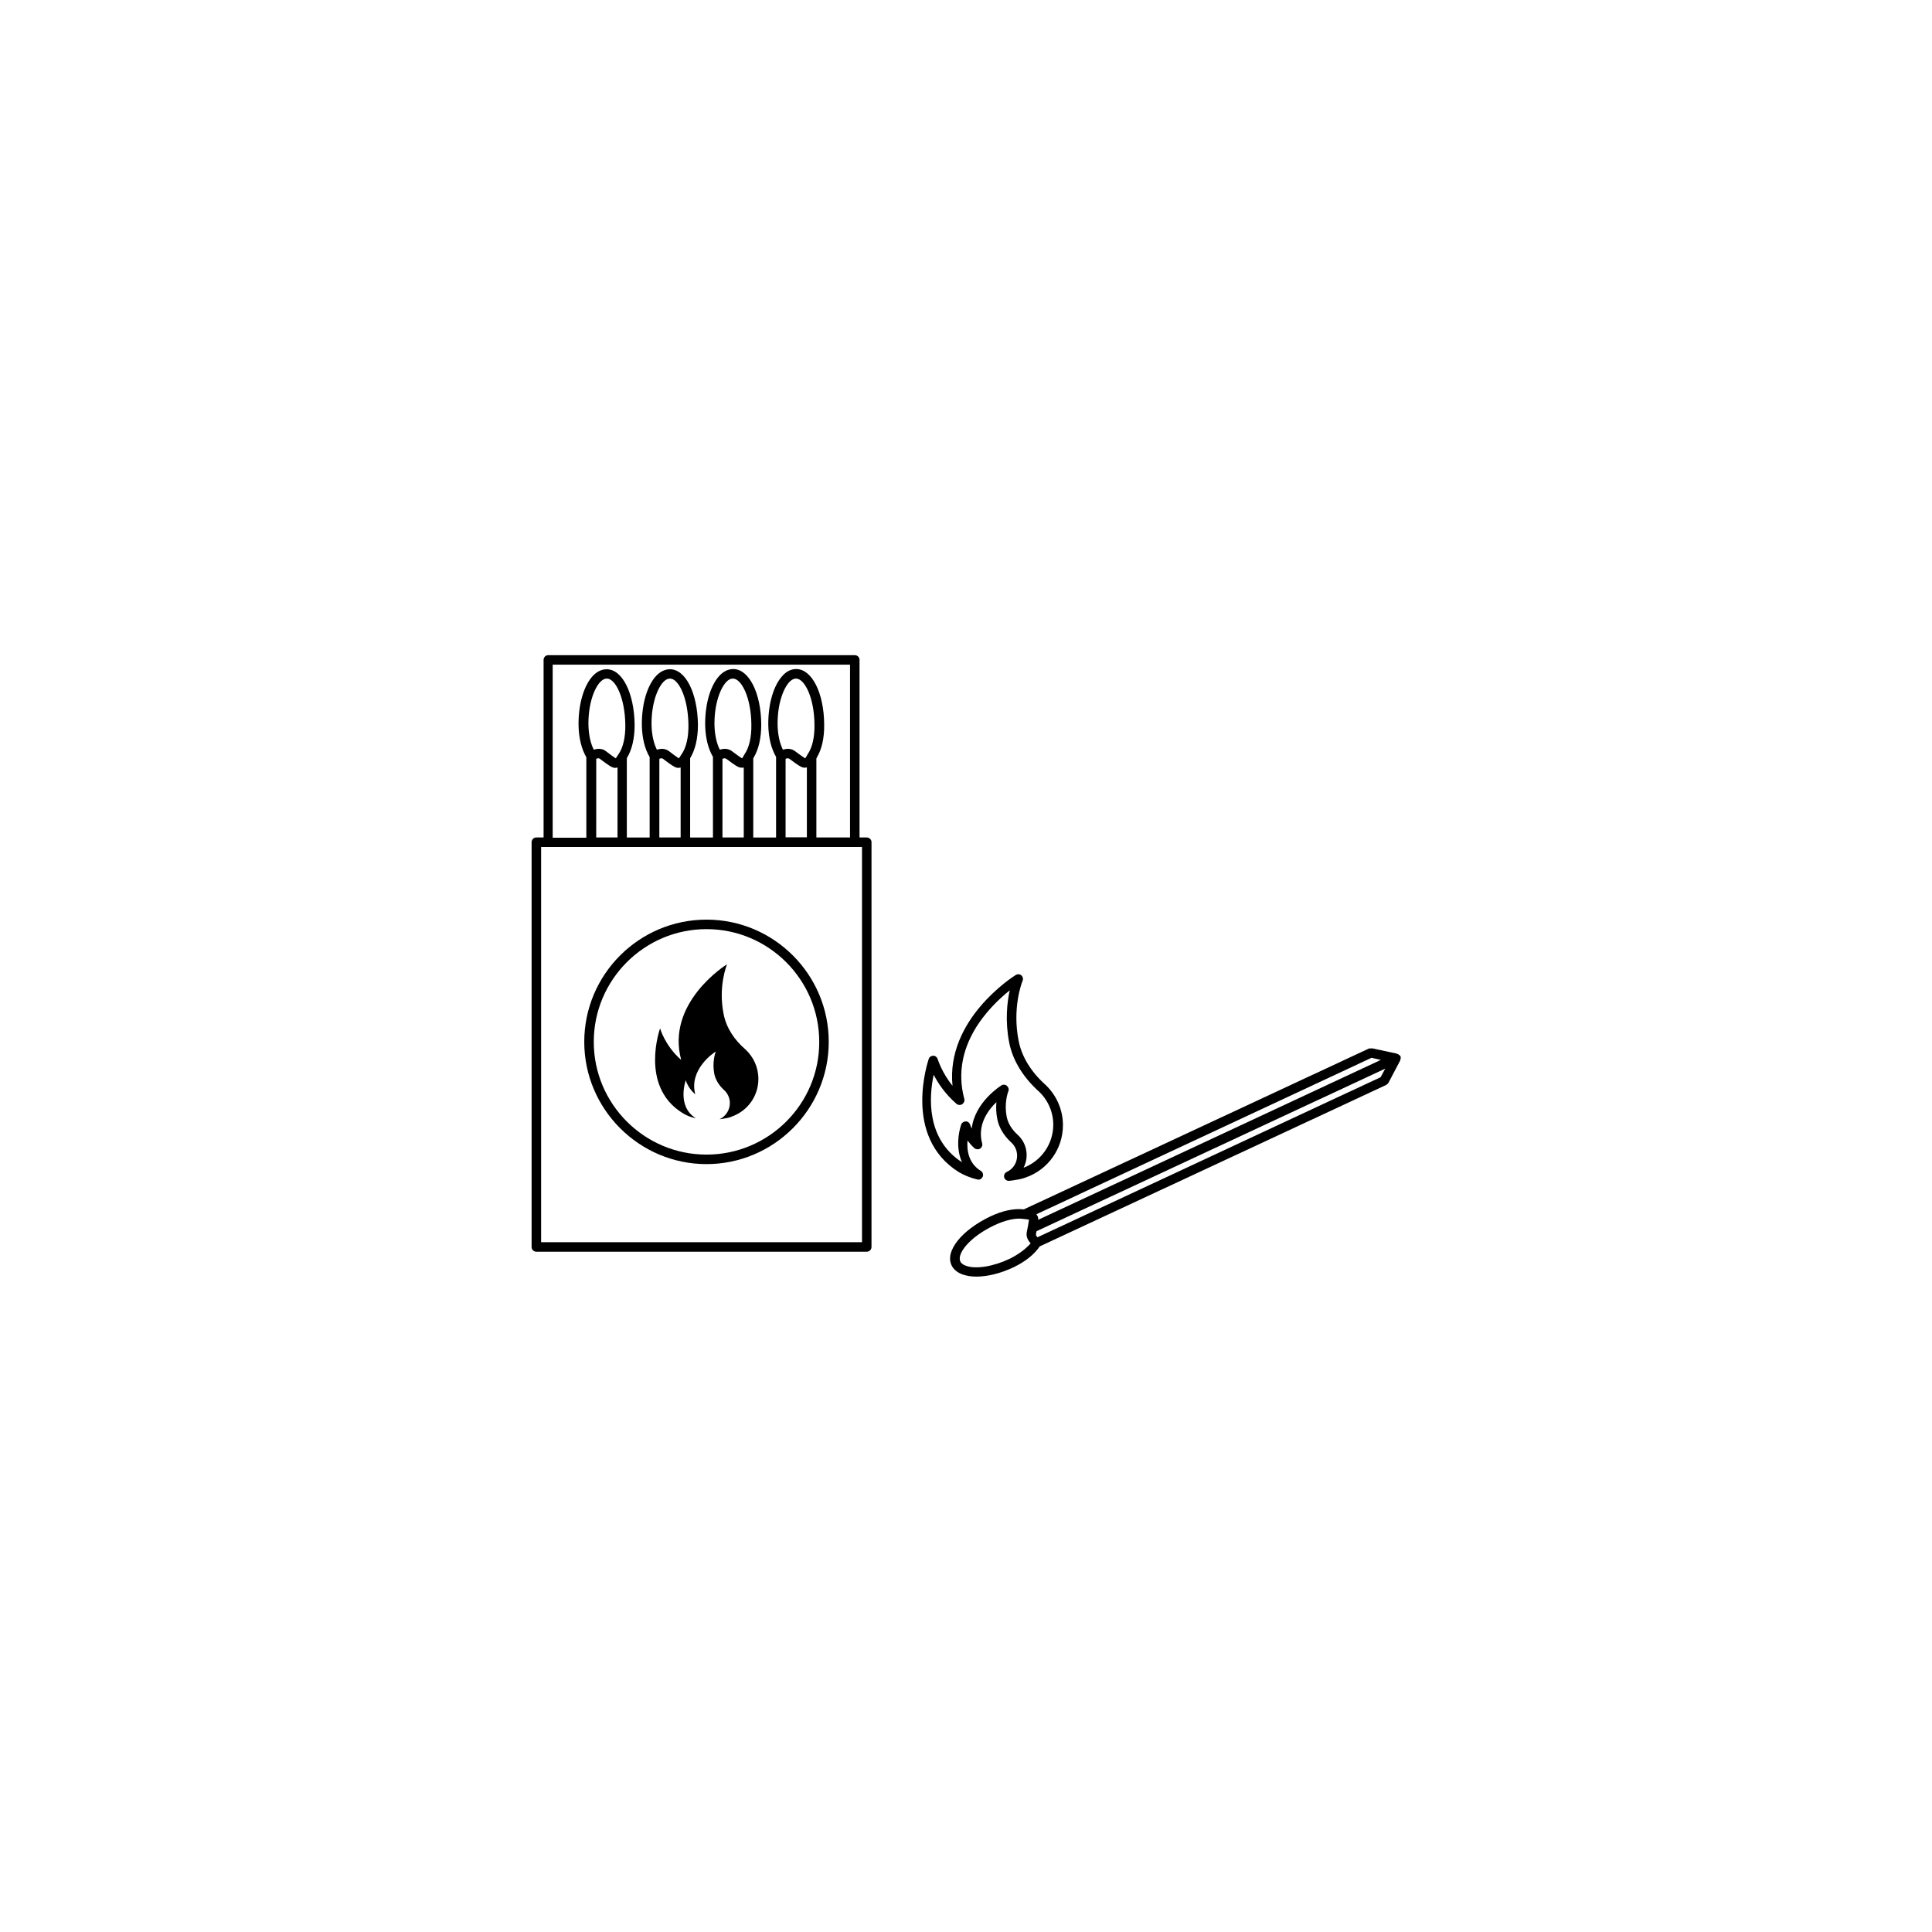 <?xml version="1.0" encoding="UTF-8"?>
<!-- Uploaded to: ICON Repo, www.svgrepo.com, Generator: ICON Repo Mixer Tools -->
<svg fill="#000000" width="800px" height="800px" version="1.1" viewBox="144 144 512 512" xmlns="http://www.w3.org/2000/svg">
 <g>
  <path d="m335.76 412.7c-1.461-7.254 0.805-12.848 0.906-13.148-0.453 0.25-16.223 10.277-12.141 25.34-4.332-3.777-5.594-8.363-5.594-8.363s-5.492 15.266 5.844 22.371c1.16 0.754 2.418 1.211 3.68 1.461-0.051 0-0.051 0-0.102-0.051-5.09-3.176-2.621-10.027-2.621-10.027s0.555 2.066 2.519 3.727c-1.762-6.648 5.039-11.133 5.441-11.336-0.102 0.25-1.008 2.719-0.402 5.894 0.352 1.664 1.309 3.125 2.57 4.281 0.957 0.855 1.562 2.117 1.562 3.477 0 1.863-1.109 3.527-2.719 4.281 0.504-0.051 0.906-0.102 1.309-0.203 0.352-0.051 0.707-0.102 1.059-0.203 0.301-0.102 0.605-0.152 0.855-0.301 4.133-1.461 7.055-5.34 7.055-9.977 0-3.074-1.309-5.844-3.426-7.809-2.875-2.461-5.09-5.688-5.797-9.414z"/>
  <path d="m403.02 456.58c0.656 0.152 1.16-0.203 1.41-0.754 0.25-0.555 0-1.258-0.555-1.562-3.223-2.016-3.68-5.441-3.477-8.012 0.504 0.656 1.109 1.359 1.812 2.016 0.402 0.352 1.008 0.402 1.512 0.152 0.453-0.301 0.707-0.855 0.555-1.41-1.309-4.836 1.461-8.715 3.777-10.934-0.102 1.309-0.102 2.871 0.25 4.535 0.453 2.215 1.664 4.281 3.68 6.144 1.008 0.906 1.562 2.168 1.562 3.527 0 1.863-1.059 3.527-2.719 4.281-0.555 0.25-0.855 0.855-0.707 1.461 0.152 0.555 0.656 0.906 1.211 0.906h0.152c0.656-0.051 1.211-0.152 1.715-0.25 0.504-0.051 0.957-0.152 1.562-0.301 0.402-0.102 0.805-0.25 1.109-0.352 5.894-2.066 9.824-7.609 9.824-13.855 0-4.133-1.762-8.062-4.785-10.832-3.727-3.375-6.144-7.356-6.953-11.488-1.715-8.566 0.754-15.266 1.059-15.973 0.203-0.504 0.051-1.059-0.352-1.41-0.402-0.352-1.008-0.352-1.461-0.102-0.805 0.504-18.539 11.789-16.777 29.371-2.922-3.629-3.879-7.004-3.93-7.055-0.152-0.504-0.605-0.906-1.16-0.906-0.504 0-1.059 0.301-1.211 0.855-0.051 0.203-7.152 20.504 7.961 29.977 1.359 0.809 3.019 1.512 4.934 1.969zm-11.586-27.762c1.109 2.168 3.023 5.09 6.047 7.707 0.402 0.352 1.059 0.402 1.512 0.102 0.453-0.301 0.707-0.855 0.555-1.41-3.777-14.105 6.699-24.484 12.043-28.766-0.707 3.176-1.258 8.113-0.152 13.805 0.906 4.637 3.578 9.07 7.707 12.848 2.519 2.266 3.981 5.543 3.981 8.969 0 5.039-3.125 9.574-7.859 11.387 0.504-1.008 0.805-2.117 0.805-3.324 0-2.066-0.855-4.031-2.367-5.391-1.613-1.461-2.57-3.074-2.922-4.785-0.656-3.324 0.152-6.047 0.453-6.801 0.203-0.504 0-1.059-0.402-1.41-0.25-0.203-0.504-0.301-0.805-0.301-0.203 0-0.453 0.051-0.656 0.203-0.102 0.051-7.055 4.383-7.859 11.438-0.301-0.605-0.402-1.008-0.402-1.008-0.152-0.504-0.605-0.906-1.16-0.906-0.402 0-1.059 0.301-1.211 0.805-0.805 2.316-1.41 6.449 0.203 10.027-9.625-6.211-8.719-17.496-7.508-23.188z"/>
  <path d="m514.21 423.27-0.051-0.051-6.551-1.41c-0.102 0-0.203 0.051-0.301 0.051-0.152 0-0.352-0.051-0.504 0l-91.441 42.621h-0.152-0.051c-2.519-0.25-5.492 0.352-8.766 1.914-7.559 3.629-11.992 9.168-10.227 12.898 0.504 1.109 1.562 1.965 2.973 2.469 1.059 0.352 2.266 0.555 3.578 0.555 2.973 0 6.5-0.855 9.977-2.519 3.125-1.512 5.441-3.426 6.852-5.492l91.793-42.773 0.051-0.051c0.203-0.102 0.402-0.301 0.555-0.504l3.125-5.945v-0.102c0.152-0.301 0.203-0.707 0.051-1.059-0.254-0.297-0.555-0.5-0.91-0.602zm-102.62 54.312c-4.332 2.066-9.02 2.82-11.586 1.863-0.754-0.25-1.309-0.656-1.512-1.16-0.957-2.066 2.519-6.5 9.02-9.574 2.973-1.41 5.742-2.016 7.859-1.664 0.855 0.051 1.309 0.25 1.309 0.102 0 0.051 0 0.301-0.203 1.461-0.102 0.605-0.203 1.008-0.25 1.309-0.152 0.707-0.25 1.16-0.102 1.812 0.152 0.656 0.504 1.211 1.008 1.762-1.262 1.469-3.125 2.879-5.543 4.09zm95.875-53.254 2.469 0.555-90.785 42.371c0-0.453-0.051-0.754-0.203-1.008-0.051-0.152-0.203-0.301-0.301-0.453zm2.418 5.141-90.938 42.422c-0.203-0.203-0.352-0.402-0.402-0.656 0-0.102 0-0.203 0.102-0.754 0-0.051 0.051-0.152 0.051-0.203l92.398-43.074z"/>
  <path d="m373.7 365.94h-1.914v-47.055c0-0.707-0.555-1.258-1.258-1.258l-81.215-0.004c-0.707 0-1.258 0.555-1.258 1.258v47.055l-1.918 0.004c-0.707 0-1.258 0.555-1.258 1.258v107.26c0 0.707 0.555 1.258 1.258 1.258h87.562c0.707 0 1.258-0.555 1.258-1.258l0.004-107.26c0-0.703-0.555-1.258-1.262-1.258zm-83.129-45.797h78.695v45.797h-8.918v-20.957c0.051-0.051 0.051-0.102 0.102-0.152v-0.051c1.309-2.168 2.016-5.141 1.965-8.766-0.051-8.414-3.273-14.711-7.406-14.711-1.258 0-2.469 0.555-3.477 1.613-2.469 2.519-3.981 7.508-3.93 13.148 0.051 3.477 0.805 6.348 2.066 8.516v21.363h-6.047v-20.957c0.051-0.051 0.051-0.102 0.102-0.152v-0.051c1.309-2.168 2.016-5.141 2.016-8.766-0.051-8.414-3.273-14.711-7.406-14.711-1.258 0-2.469 0.555-3.527 1.613-2.469 2.519-3.981 7.508-3.93 13.148 0.051 3.477 0.805 6.348 2.066 8.516v21.363h-6.047v-20.957c0-0.051 0.051-0.051 0.051-0.102v-0.051c1.309-2.168 2.016-5.141 2.016-8.766-0.102-8.414-3.273-14.711-7.406-14.711-1.258 0-2.469 0.555-3.527 1.613-2.469 2.519-3.981 7.508-3.93 13.148 0.051 3.477 0.805 6.398 2.066 8.516v21.312h-6.047v-20.957c0-0.051 0.051-0.051 0.051-0.102v-0.051c1.309-2.168 2.016-5.141 2.016-8.766-0.102-8.414-3.273-14.711-7.406-14.711-1.258 0-2.469 0.555-3.527 1.613-2.469 2.519-3.981 7.508-3.93 13.148 0.051 3.477 0.805 6.398 2.066 8.566v21.312h-8.918v-45.863zm66.855 24.84c-0.051 0-0.301-0.152-1.211-0.805-0.504-0.352-0.805-0.605-1.109-0.805-0.555-0.453-0.957-0.707-1.613-0.855-0.656-0.152-1.309-0.051-2.016 0.152-0.855-1.715-1.359-3.981-1.41-6.648-0.051-5.543 1.562-9.672 3.176-11.336 0.605-0.605 1.16-0.855 1.715-0.855 2.266 0 4.836 5.039 4.887 12.242 0.051 3.324-0.605 6.098-1.812 7.809-0.352 0.746-0.707 1.051-0.605 1.102zm0.402 2.367v18.539h-5.644l0.004-20.809c0.25-0.102 0.555-0.152 0.754-0.102 0.102 0 0.152 0.051 0.656 0.402 0.301 0.203 0.656 0.504 1.16 0.855 1.359 0.957 1.863 1.211 2.469 1.211h0.051c0.199 0.004 0.402-0.047 0.551-0.098zm-17.129-2.367c-0.051 0-0.301-0.152-1.211-0.805-0.504-0.352-0.805-0.605-1.109-0.805-0.555-0.453-0.957-0.707-1.613-0.855-0.656-0.152-1.309-0.051-2.016 0.152-0.855-1.715-1.359-3.981-1.41-6.648-0.051-5.543 1.562-9.672 3.176-11.336 0.555-0.605 1.16-0.855 1.715-0.855 2.266 0 4.836 5.039 4.887 12.242 0.051 3.324-0.605 6.098-1.812 7.809-0.352 0.746-0.707 1.051-0.605 1.102zm0.402 2.418v18.539h-5.644l0.004-20.859c0.25-0.102 0.555-0.152 0.754-0.102 0.102 0 0.152 0.051 0.656 0.402 0.301 0.203 0.656 0.504 1.16 0.855 1.359 0.957 1.863 1.211 2.469 1.211h0.051c0.199 0.004 0.352 0.004 0.551-0.047zm-17.129-2.418c-0.051 0-0.301-0.152-1.211-0.805-0.504-0.352-0.805-0.605-1.059-0.805-0.605-0.453-0.957-0.707-1.613-0.855-0.656-0.152-1.309-0.051-2.016 0.152-0.855-1.715-1.359-3.981-1.41-6.648-0.051-5.543 1.562-9.672 3.176-11.336 0.605-0.605 1.16-0.855 1.715-0.855 2.266 0 4.785 5.039 4.887 12.242 0.051 3.324-0.605 6.098-1.812 7.809-0.453 0.746-0.758 1.051-0.656 1.102zm0.402 2.418v18.539h-5.644l0.004-20.859c0.25-0.102 0.504-0.152 0.754-0.102 0.102 0.051 0.203 0.051 0.656 0.453 0.25 0.203 0.656 0.504 1.16 0.855 1.359 0.957 1.863 1.211 2.469 1.211h0.051c0.199-0.047 0.352-0.047 0.551-0.098zm-17.129-2.418c-0.051 0-0.301-0.152-1.211-0.805-0.453-0.352-0.805-0.605-1.059-0.805-0.605-0.453-0.957-0.754-1.613-0.855-0.656-0.152-1.309-0.051-2.016 0.152-0.855-1.715-1.359-3.981-1.41-6.648-0.051-5.543 1.562-9.672 3.176-11.336 0.605-0.605 1.16-0.855 1.715-0.855 2.266 0 4.785 5.039 4.887 12.242 0.051 3.324-0.605 6.098-1.812 7.809-0.453 0.746-0.758 1.051-0.656 1.102zm0.402 2.418v18.539h-5.644l0.004-20.859c0.25-0.102 0.504-0.152 0.754-0.102 0.102 0.051 0.152 0.051 0.656 0.453 0.25 0.203 0.656 0.504 1.16 0.855 1.359 0.957 1.863 1.211 2.469 1.211h0.051c0.148-0.047 0.352-0.047 0.551-0.098zm64.793 125.8h-85.043v-104.74h85.043z"/>
  <path d="m331.23 387.71c-17.887 0-32.395 14.559-32.395 32.395 0 17.836 14.559 32.395 32.395 32.395 17.836 0 32.395-14.559 32.395-32.395 0.004-17.836-14.508-32.395-32.395-32.395zm0 62.27c-16.473 0-29.875-13.402-29.875-29.875 0-16.473 13.402-29.875 29.875-29.875 16.473 0 29.875 13.402 29.875 29.875 0.055 16.473-13.398 29.875-29.875 29.875z"/>
 </g>
</svg>